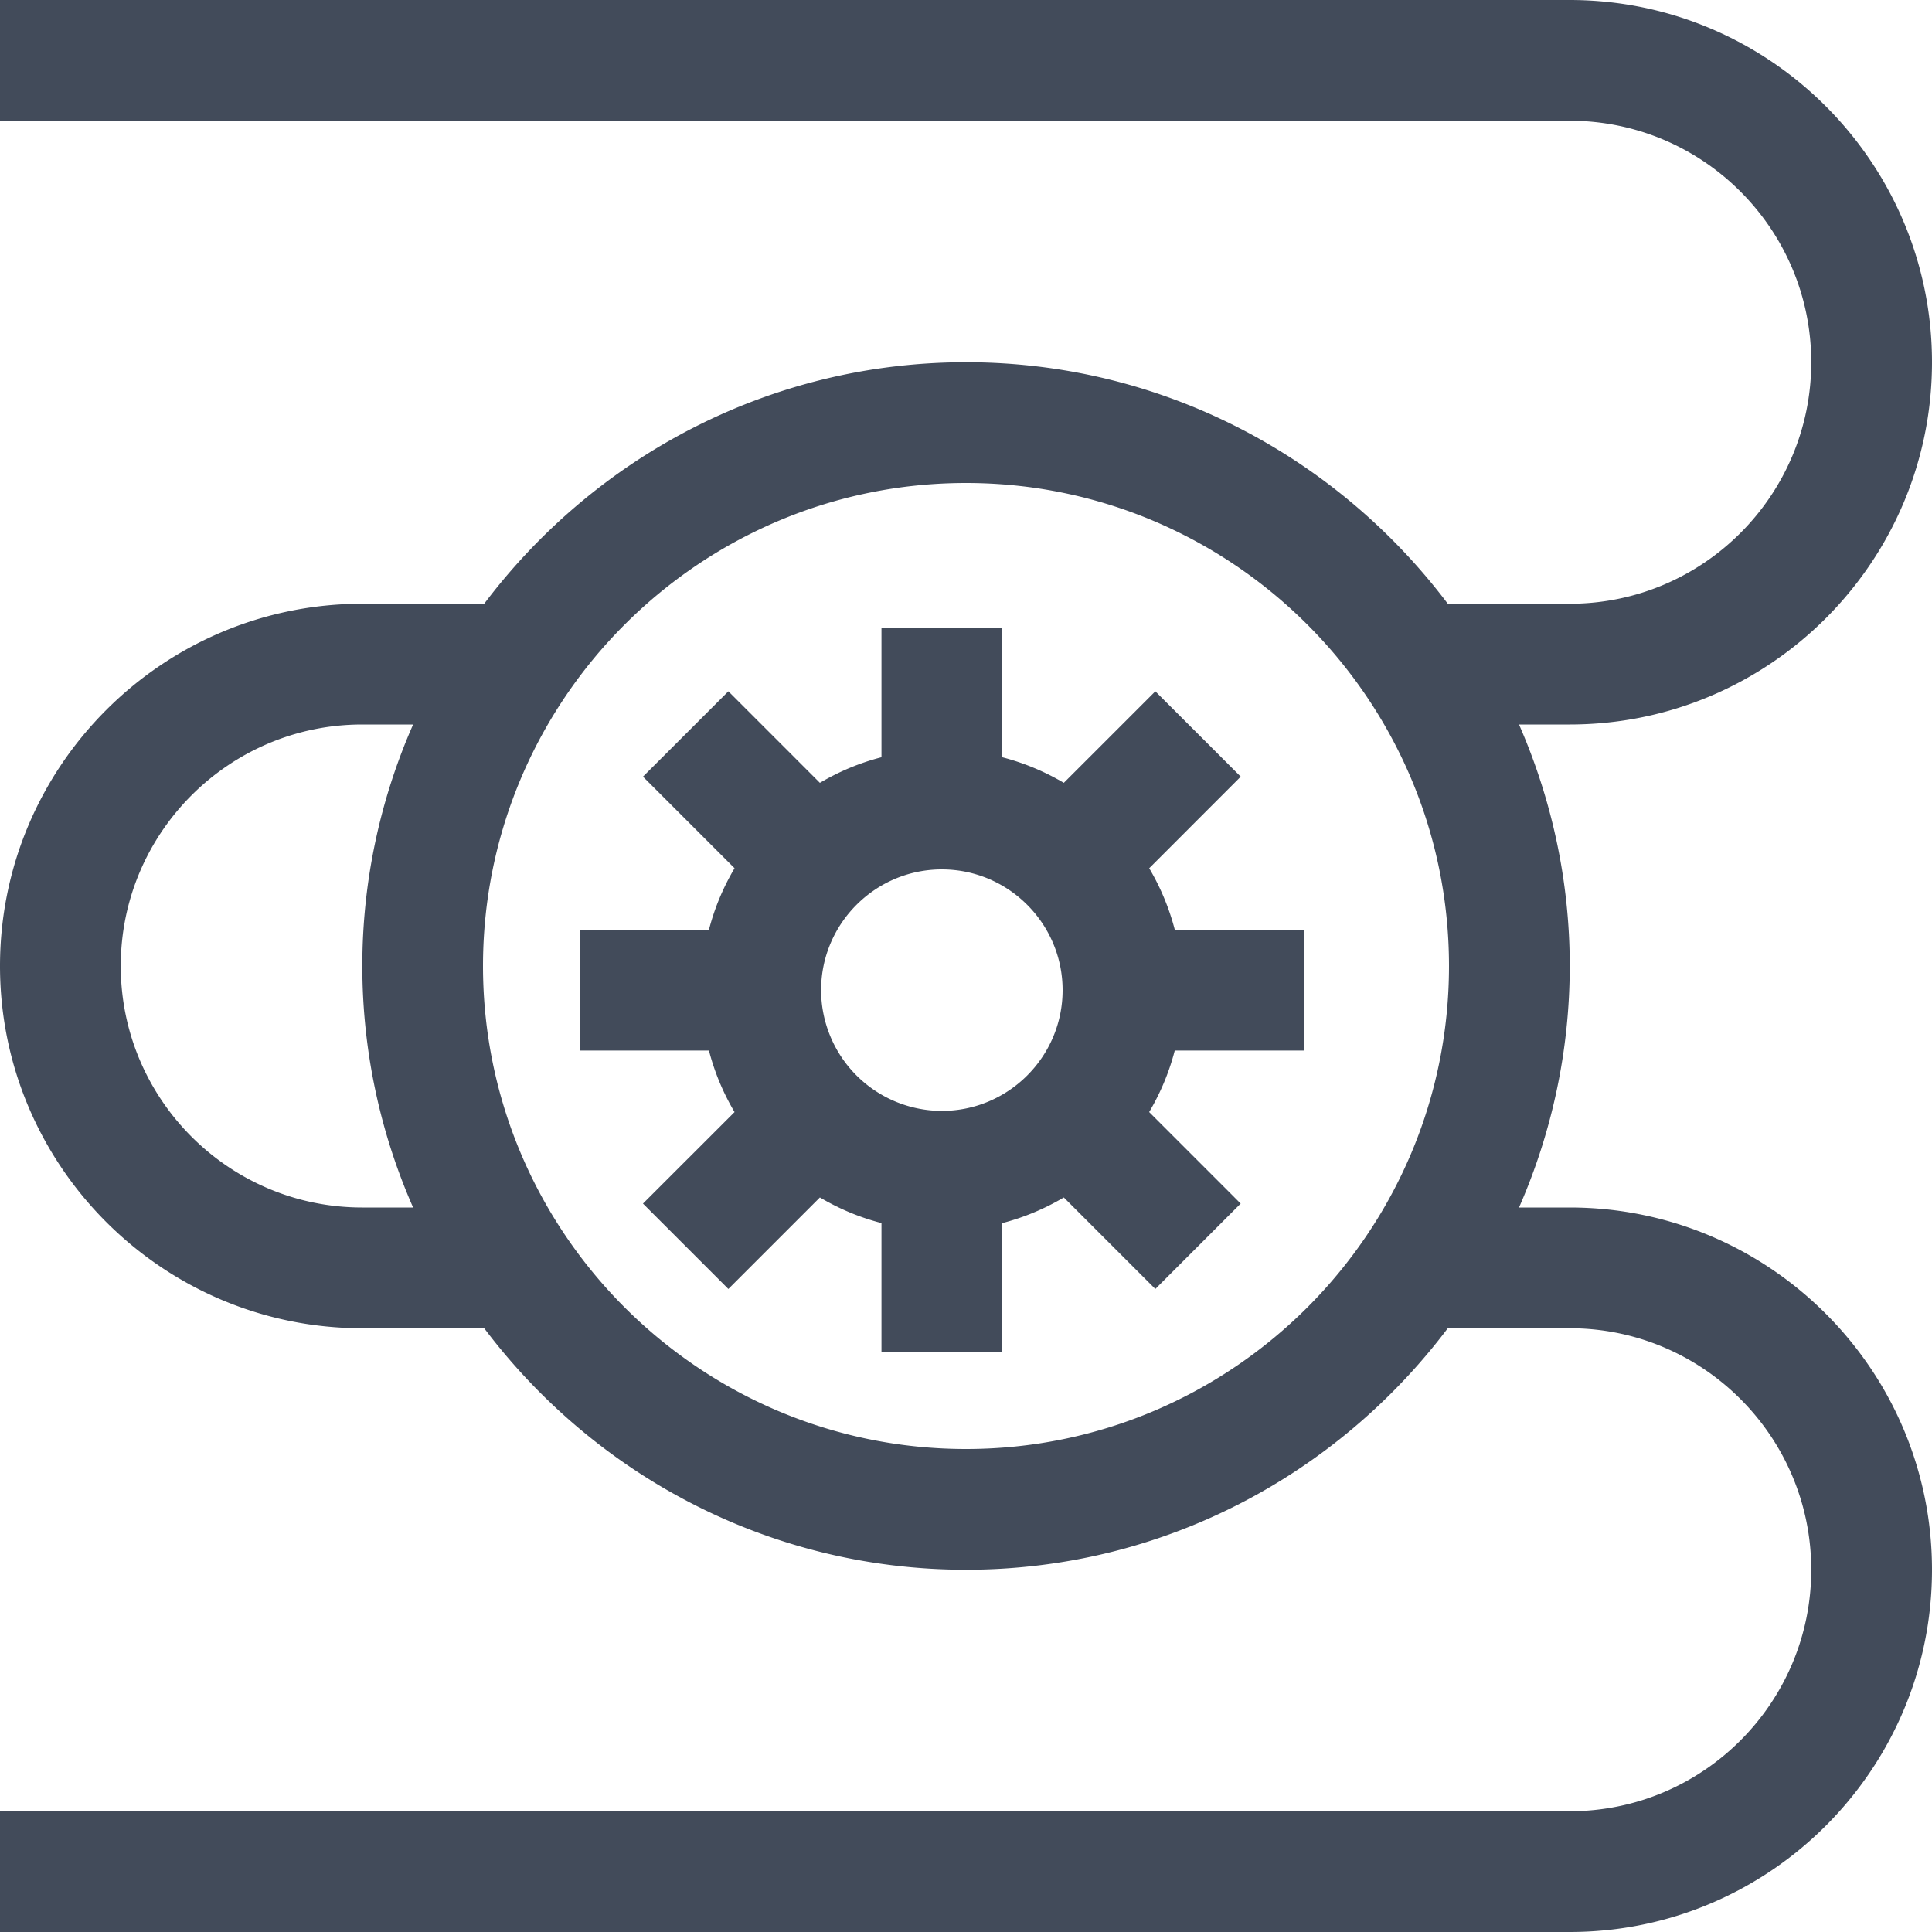 <svg xmlns="http://www.w3.org/2000/svg" width="40" height="40" viewBox="0 0 40 40">
    <g fill="#424B5A" fill-rule="evenodd">
        <path d="M20 30c-5.515 0-10-4.486-10-10s4.485-10 10-10 10 4.486 10 10-4.485 10-10 10zM7.5 25c-2.758 0-5-2.242-5-5s2.242-5 5-5h1.053a12.413 12.413 0 0 0 0 10H7.5zm25 0h-1.05a12.452 12.452 0 0 0 1.05-5c0-1.778-.38-3.467-1.05-5h1.05c4.135 0 7.5-3.364 7.5-7.5S36.635 0 32.5 0H0v2.5h32.5c2.758 0 5 2.242 5 5s-2.242 5-5 5h-2.525c-2.283-3.029-5.898-5-9.975-5-4.078 0-7.693 1.971-9.975 5H7.5C3.365 12.5 0 15.864 0 20s3.365 7.5 7.5 7.5h2.525c2.282 3.03 5.897 5 9.975 5 4.078 0 7.692-1.97 9.975-5H32.5c2.758 0 5 2.242 5 5s-2.242 5-5 5H0V40h32.5c4.135 0 7.5-3.364 7.5-7.5S36.635 25 32.5 25z"/>
        <path d="M19.5 23a2.504 2.504 0 0 1-2.5-2.5c0-1.378 1.122-2.5 2.5-2.5s2.5 1.122 2.5 2.5-1.122 2.5-2.5 2.5zm4.823-3.75a4.944 4.944 0 0 0-.53-1.274l1.895-1.896-1.768-1.767-1.895 1.895a4.953 4.953 0 0 0-1.275-.53V13h-2.5v2.678c-.455.117-.88.297-1.275.53l-1.895-1.895-1.768 1.767 1.896 1.896c-.233.394-.413.82-.53 1.274H12v2.5h2.678c.117.454.297.88.53 1.274l-1.896 1.895 1.768 1.768 1.895-1.895c.395.233.82.413 1.275.53V28h2.5v-2.677c.455-.118.88-.298 1.275-.531l1.895 1.895 1.767-1.768-1.895-1.895c.233-.394.413-.82.53-1.274H27v-2.5h-2.677z"/>
    </g>
</svg>
